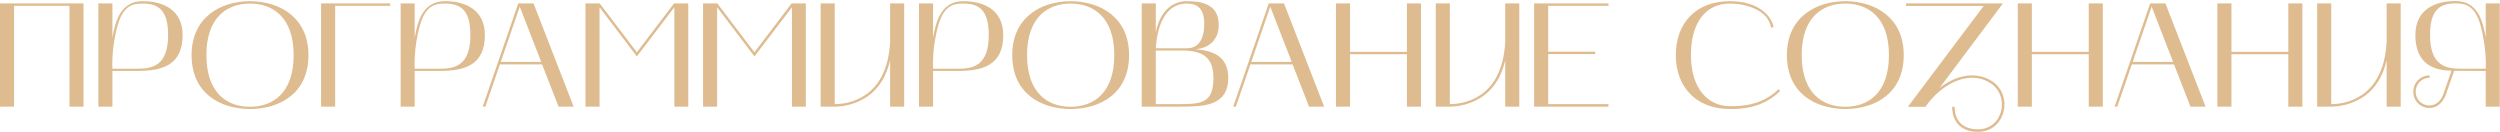 <?xml version="1.0" encoding="UTF-8"?> <svg xmlns="http://www.w3.org/2000/svg" width="1688" height="89" viewBox="0 0 1688 89" fill="none"> <path d="M9.5 72V3.9H46.9V72H56.4V2.3H7.45058e-08V72H9.5ZM75.906 72V47.9H92.706C109.106 47.9 123.306 44.3 123.306 23.7C123.306 7 110.706 0.8 96.306 0.8C81.806 0.8 77.906 13.6 75.906 25.5V2.3H66.406V72H75.906ZM79.506 16.9C83.406 3.3 90.206 2.4 96.306 2.4C107.206 2.4 113.506 7.1 113.506 23.7C113.506 44.8 102.406 46.4 92.706 46.4H75.906C75.906 46.4 75.006 32.3 79.506 16.9ZM129.359 37.2C129.359 62.7 148.159 73.5 168.759 73.6C189.459 73.5 208.259 62.7 208.259 37.2C208.259 12.2 189.459 0.9 168.759 0.8C148.159 0.9 129.359 12.2 129.359 37.2ZM168.759 2.4C183.759 2.4 198.259 11.2 198.259 37.2C198.259 63.3 183.759 72.1 168.759 72.1C153.859 72.1 139.359 63.3 139.359 37.2C139.359 11.2 153.859 2.4 168.759 2.4ZM263.497 2.3H216.797V72H226.297V3.9H263.497V2.3ZM280.008 72V47.9H296.808C313.208 47.9 327.408 44.3 327.408 23.7C327.408 7 314.808 0.8 300.408 0.8C285.908 0.8 282.008 13.6 280.008 25.5V2.3H270.508V72H280.008ZM283.608 16.9C287.508 3.3 294.308 2.4 300.408 2.4C311.308 2.4 317.608 7.1 317.608 23.7C317.608 44.8 306.508 46.4 296.808 46.4H280.008C280.008 46.4 279.108 32.3 283.608 16.9ZM325.93 72H327.73L337.53 43.5H366.03L377.13 72H387.33L360.23 2.3H349.93L325.93 72ZM350.93 4.5L365.43 41.8H338.13L350.93 4.5ZM395.313 72H404.813V4.9L430.013 38.1L455.313 4.9V72H464.713V2.3H455.113L430.013 35.3L404.913 2.3H395.313V72ZM474.707 72H484.207V4.9L509.407 38.1L534.707 4.9V72H544.107V2.3H534.507L509.407 35.3L484.307 2.3H474.707V72ZM563.602 72C567.702 72 577.702 71.1 586.702 64.4C593.902 59 598.602 51.1 601.002 40.7V72H610.502V2.3H601.002V28.2C599.002 67 572.202 70.3 563.602 70.3V2.3H554.102V72H563.602ZM630.008 72V47.9H646.808C663.208 47.9 677.408 44.3 677.408 23.7C677.408 7 664.808 0.8 650.408 0.8C635.908 0.8 632.008 13.6 630.008 25.5V2.3H620.508V72H630.008ZM633.608 16.9C637.508 3.3 644.308 2.4 650.408 2.4C661.308 2.4 667.608 7.1 667.608 23.7C667.608 44.8 656.508 46.4 646.808 46.4H630.008C630.008 46.4 629.108 32.3 633.608 16.9ZM683.461 37.2C683.461 62.7 702.261 73.5 722.861 73.6C743.561 73.5 762.361 62.7 762.361 37.2C762.361 12.2 743.561 0.9 722.861 0.8C702.261 0.9 683.461 12.2 683.461 37.2ZM722.861 2.4C737.861 2.4 752.361 11.2 752.361 37.2C752.361 63.3 737.861 72.1 722.861 72.1C707.961 72.1 693.461 63.3 693.461 37.2C693.461 11.2 707.961 2.4 722.861 2.4ZM770.898 72H795.598C796.198 72 796.798 72 797.398 72C812.698 72 829.298 71.6 829.298 52.6C829.298 38.4 819.798 34.3 807.198 33.2C817.198 32.5 822.898 26.1 822.898 16.9C822.898 2.4 810.798 0.8 801.498 0.8C784.498 0.8 780.898 19 780.398 22V2.3H770.898V72ZM797.598 34.1C811.498 34.1 819.298 38.1 819.298 52.6C819.298 69.4 811.498 70.3 796.298 70.3H780.398V34.1H797.598ZM801.498 2.4C807.498 2.4 813.098 4.9 813.098 16C813.098 28.8 807.498 32.5 801.498 32.6H780.398C780.798 26.9 782.598 2.4 801.498 2.4ZM832.668 72H834.468L844.268 43.5H872.768L883.868 72H894.068L866.968 2.3H856.668L832.668 72ZM857.668 4.5L872.168 41.8H844.868L857.668 4.5ZM902.051 2.3V72H911.551V36.6H949.951V72H959.451V2.3H949.951V35H911.551V2.3H902.051ZM978.934 72C983.034 72 993.034 71.1 1002.03 64.4C1009.23 59 1013.93 51.1 1016.33 40.7V72H1025.83V2.3H1016.33V28.2C1014.33 67 987.534 70.3 978.934 70.3V2.3H969.434V72H978.934ZM1035.84 72H1086.04V70.3H1045.34V36.5H1077.04V34.9H1045.34V3.9H1086.04V2.3H1035.84V72ZM1168.11 73.6C1175.61 73.6 1190.01 73.2 1202.01 61.4L1200.81 60.3C1189.31 71.5 1175.31 71.7 1168.11 71.7C1153.11 71.7 1141.71 59.6 1141.71 37.2C1141.71 16 1151.11 2.4 1168.11 2.4C1178.31 2.4 1193.81 6.5 1195.81 18.6L1197.51 18.4C1196.21 10.5 1186.91 0.8 1168.11 0.8C1144.51 0.8 1131.51 16.1 1131.51 37.2C1131.51 58 1144.51 73.6 1168.11 73.6ZM1206.51 37.2C1206.51 62.7 1225.31 73.5 1245.91 73.6C1266.61 73.5 1285.41 62.7 1285.41 37.2C1285.41 12.2 1266.61 0.9 1245.91 0.8C1225.31 0.9 1206.51 12.2 1206.51 37.2ZM1245.91 2.4C1260.91 2.4 1275.41 11.2 1275.41 37.2C1275.41 63.3 1260.91 72.1 1245.91 72.1C1231.01 72.1 1216.51 63.3 1216.51 37.2C1216.51 11.2 1231.01 2.4 1245.91 2.4ZM1286.99 4H1339.39L1288.19 72.1H1300.09C1306.89 62.1 1319.09 52.5 1331.49 52.5C1335.59 52.5 1339.69 53.5 1343.59 55.9C1357.49 64.5 1352.69 87.3 1335.49 87.3C1325.49 87.3 1319.79 81.8 1319.79 72.1H1318.09C1318.09 82.7 1324.59 89 1335.49 89C1354.49 89 1359.79 63.8 1344.49 54.5C1340.29 52 1335.89 50.9 1331.59 50.9C1323.69 50.9 1315.89 54.4 1309.59 59.4L1352.39 2.3H1286.99V4ZM1362.4 2.3V72H1371.9V36.6H1410.3V72H1419.8V2.3H1410.3V35H1371.9V2.3H1362.4ZM1427.79 72H1429.59L1439.39 43.5H1467.89L1478.99 72H1489.19L1462.09 2.3H1451.79L1427.79 72ZM1452.79 4.5L1467.29 41.8H1439.99L1452.79 4.5ZM1497.17 2.3V72H1506.67V36.6H1545.07V72H1554.57V2.3H1545.07V35H1506.67V2.3H1497.17ZM1574.05 72C1578.15 72 1588.15 71.1 1597.15 64.4C1604.35 59 1609.05 51.1 1611.45 40.7V72H1620.95V2.3H1611.45V28.2C1609.45 67 1582.65 70.3 1574.05 70.3V2.3H1564.55V72H1574.05ZM1629.46 61.9C1629.46 68.2 1634.36 72.9 1640.46 72.9C1645.26 72.9 1649.46 69.5 1651.46 63.8L1657.06 47.8L1678.36 47.9V72H1687.86V2.3H1678.36V25.4C1676.36 13.5 1672.66 0.7 1657.96 0.7C1643.46 0.7 1630.86 6.9 1630.86 23.6C1630.86 39.8 1639.36 47.7 1655.26 47.7L1649.86 63.3C1648.06 68.4 1644.56 71.2 1640.26 71.2C1635.16 71.2 1631.06 67.1 1631.06 61.9C1631.06 56.7 1635.26 52.5 1640.46 52.5V50.9C1634.36 50.9 1629.46 55.8 1629.46 61.9ZM1640.76 23.6C1640.76 7 1647.06 2.3 1657.86 2.3C1664.06 2.3 1670.86 3.2 1674.76 16.8C1674.76 16.8 1679.16 32.3 1678.36 46.4H1661.56C1651.86 46.4 1640.76 44.7 1640.76 23.6Z" fill="#DEBC90"></path> </svg> 